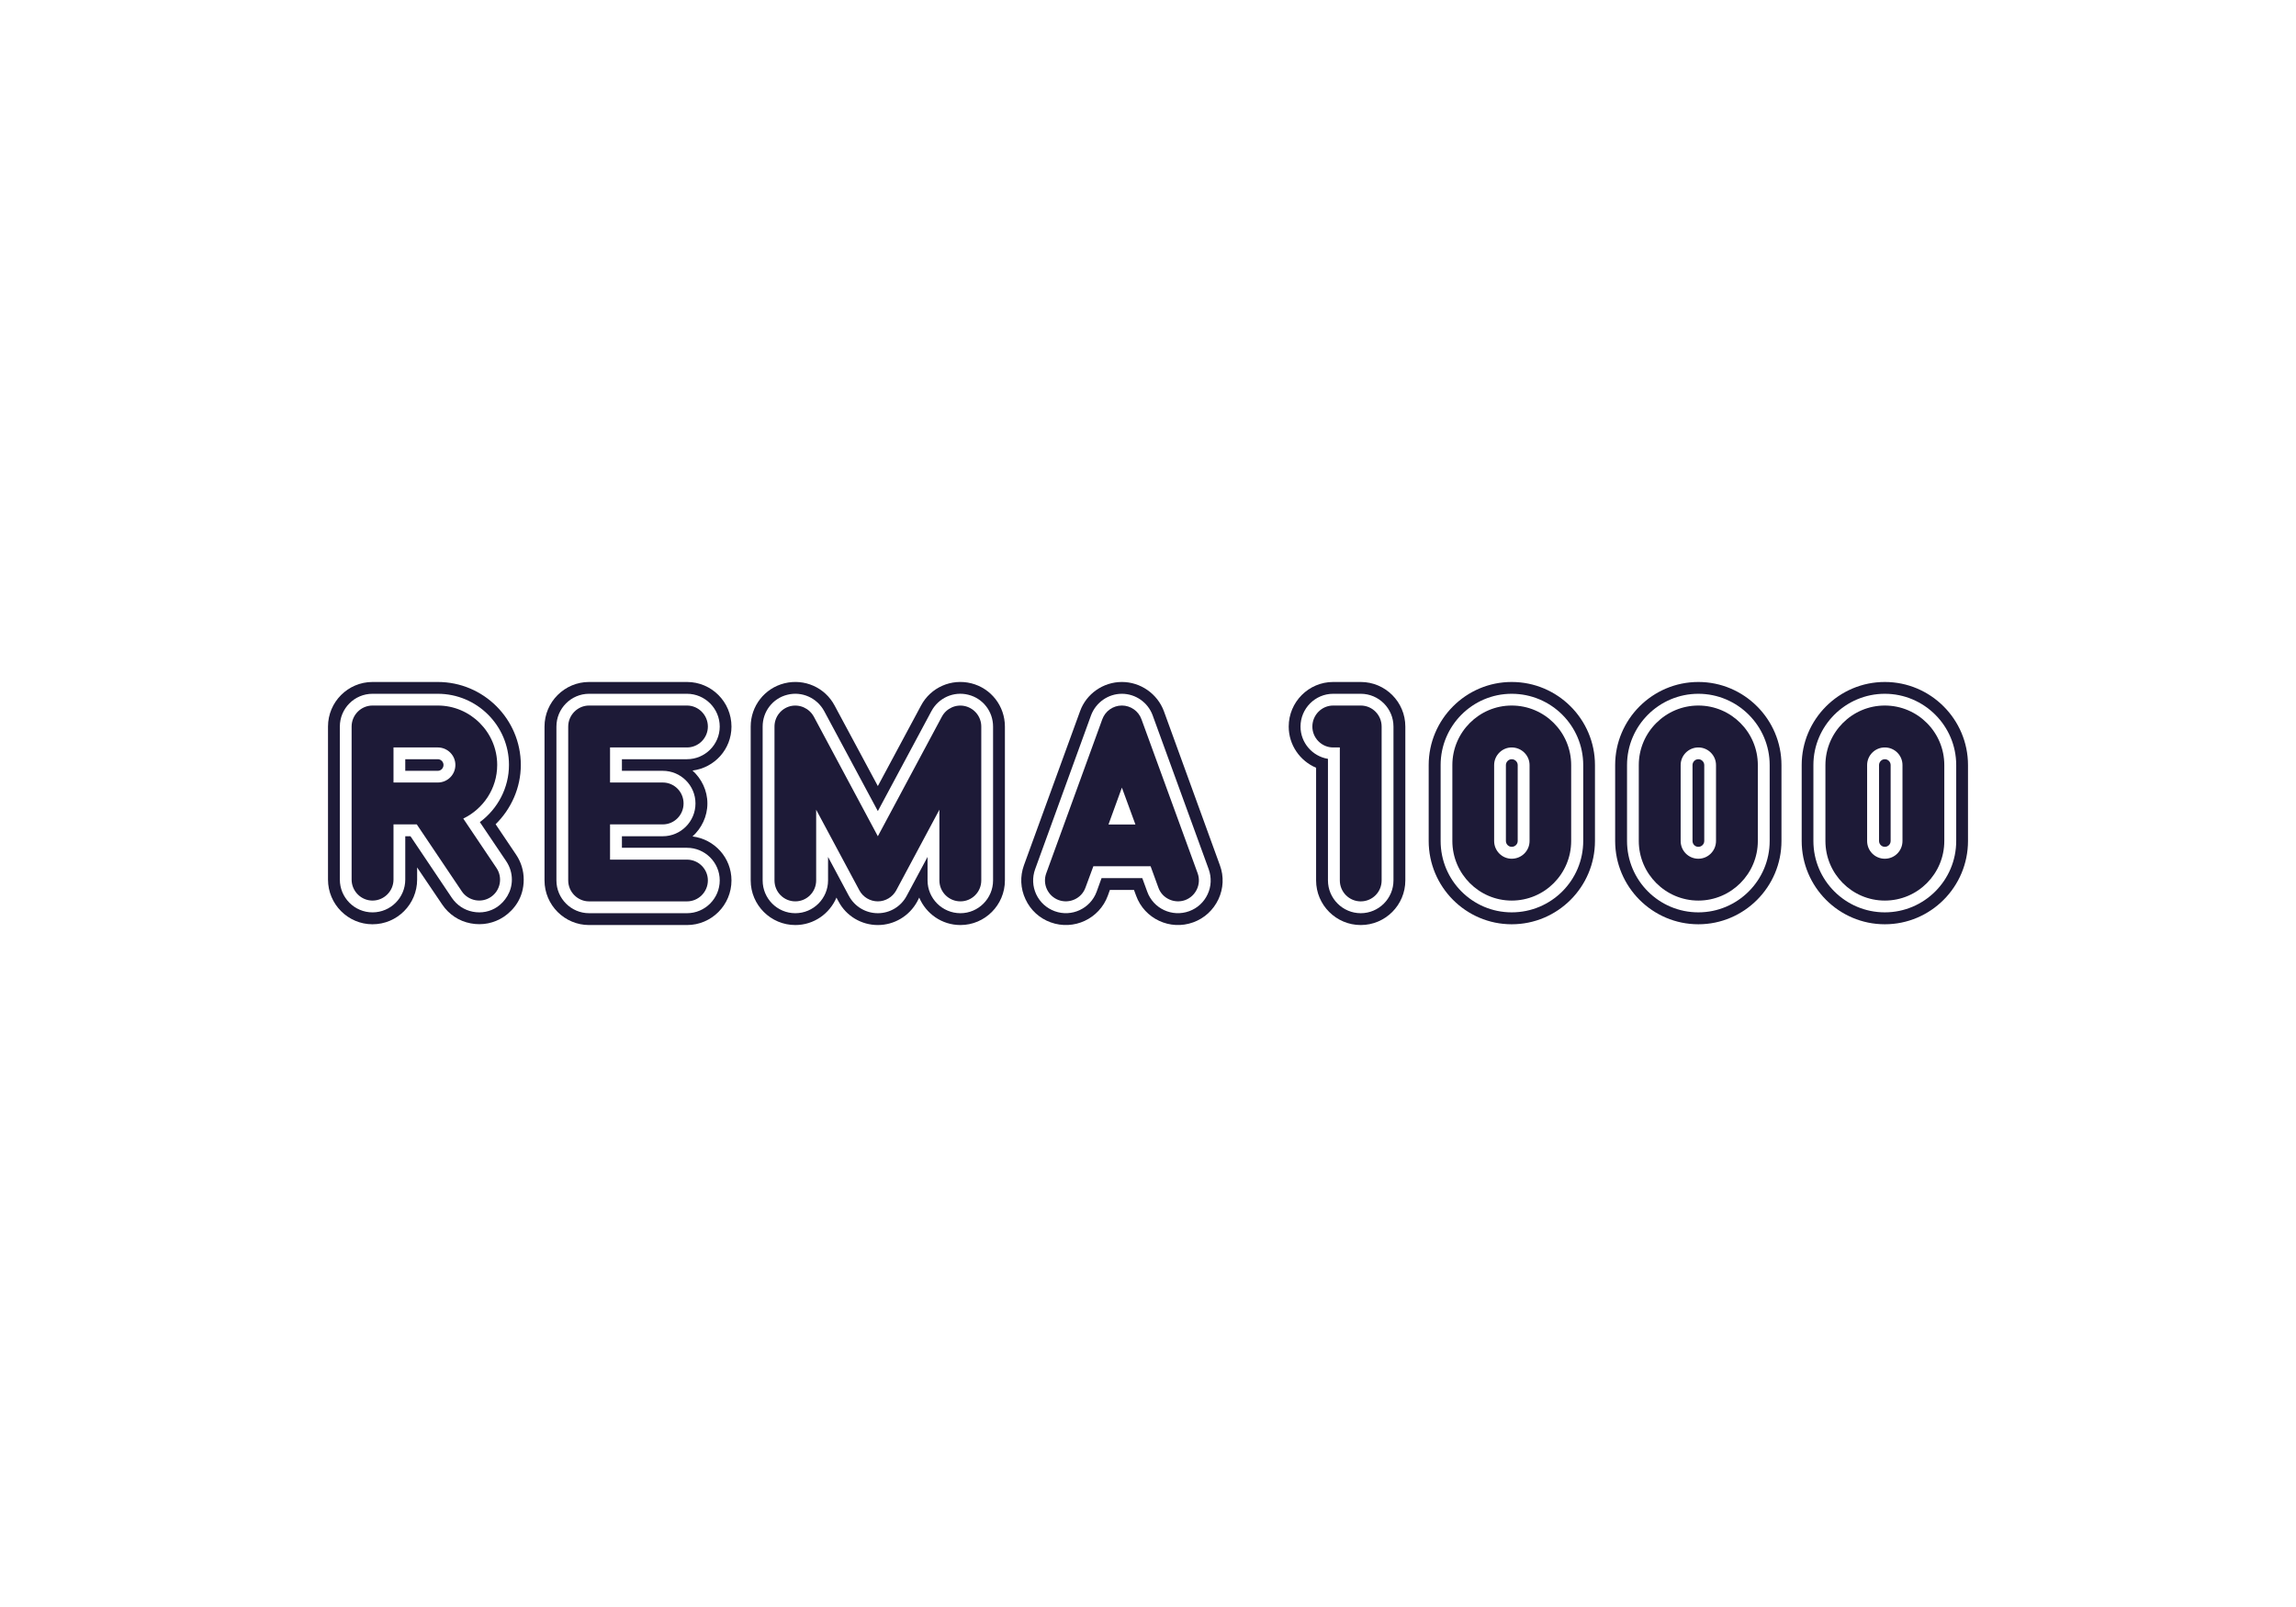 <svg width="140" height="98" viewBox="0 0 140 98" fill="none" xmlns="http://www.w3.org/2000/svg">
<path fill-rule="evenodd" clip-rule="evenodd" d="M26.695 46.299H24.711V47.007H26.695C26.886 47.007 27.043 46.846 27.043 46.648C27.043 46.46 26.886 46.299 26.695 46.299Z" fill="#1D1A37"/>
<path fill-rule="evenodd" clip-rule="evenodd" d="M84.968 53.69C84.968 54.793 84.072 55.69 82.972 55.69C81.875 55.69 80.973 54.793 80.973 53.69V46.277C80.027 46.123 79.3 45.299 79.3 44.309C79.3 43.205 80.195 42.309 81.29 42.309H82.972C84.072 42.309 84.968 43.205 84.968 44.309V53.69ZM82.972 41.589H81.29C79.797 41.589 78.58 42.807 78.58 44.309C78.58 45.436 79.269 46.405 80.25 46.82V53.69C80.25 55.194 81.474 56.412 82.972 56.412C84.472 56.412 85.691 55.194 85.691 53.69V44.309C85.691 42.807 84.472 41.589 82.972 41.589Z" fill="#1D1A37"/>
<path fill-rule="evenodd" clip-rule="evenodd" d="M73.636 54.534C73.409 55.021 73.013 55.384 72.512 55.567C71.472 55.946 70.325 55.41 69.954 54.379C69.954 54.379 69.786 53.932 69.651 53.55H67.168C67.03 53.924 66.868 54.379 66.868 54.379C66.49 55.41 65.339 55.946 64.311 55.567C63.812 55.384 63.409 55.021 63.182 54.534C62.96 54.056 62.935 53.515 63.117 53.008L66.528 43.621C66.82 42.839 67.572 42.309 68.408 42.309C69.246 42.309 69.997 42.839 70.283 43.621L73.701 53.008C73.883 53.515 73.86 54.056 73.636 54.534ZM70.971 43.375C70.576 42.307 69.544 41.589 68.408 41.589C67.27 41.589 66.237 42.307 65.856 43.375L62.436 52.764C62.188 53.447 62.221 54.184 62.532 54.842C62.836 55.5 63.383 56.001 64.061 56.246C65.476 56.763 67.035 56.029 67.55 54.622L67.675 54.273H69.146L69.275 54.622C69.783 56.029 71.351 56.763 72.759 56.246C73.439 56.001 73.981 55.5 74.293 54.842C74.602 54.184 74.637 53.447 74.383 52.764L70.971 43.375Z" fill="#1D1A37"/>
<path fill-rule="evenodd" clip-rule="evenodd" d="M96.538 51.285C96.538 53.69 94.588 55.638 92.176 55.638C89.784 55.638 87.843 53.69 87.843 51.285V46.657C87.843 44.262 89.784 42.309 92.176 42.309C94.588 42.309 96.538 44.262 96.538 46.657V51.285ZM92.176 41.589C89.385 41.589 87.115 43.867 87.115 46.657V51.285C87.115 54.087 89.385 56.365 92.176 56.365C94.981 56.365 97.254 54.087 97.254 51.285V46.657C97.254 43.867 94.981 41.589 92.176 41.589Z" fill="#1D1A37"/>
<path fill-rule="evenodd" clip-rule="evenodd" d="M92.176 46.299C91.987 46.299 91.823 46.464 91.823 46.657V51.285C91.823 51.483 91.987 51.642 92.176 51.642C92.379 51.642 92.543 51.483 92.543 51.285V46.657C92.543 46.464 92.379 46.299 92.176 46.299Z" fill="#1D1A37"/>
<path fill-rule="evenodd" clip-rule="evenodd" d="M107.907 51.285C107.907 53.69 105.953 55.638 103.558 55.638C101.158 55.638 99.209 53.69 99.209 51.285V46.657C99.209 44.262 101.158 42.309 103.558 42.309C105.953 42.309 107.907 44.262 107.907 46.657V51.285ZM103.558 41.589C100.763 41.589 98.485 43.867 98.485 46.657V51.285C98.485 54.087 100.763 56.365 103.558 56.365C106.351 56.365 108.626 54.087 108.626 51.285V46.657C108.626 43.867 106.351 41.589 103.558 41.589Z" fill="#1D1A37"/>
<path fill-rule="evenodd" clip-rule="evenodd" d="M103.558 46.299C103.36 46.299 103.202 46.464 103.202 46.657V51.285C103.202 51.483 103.36 51.642 103.558 51.642C103.754 51.642 103.918 51.483 103.918 51.285V46.657C103.918 46.464 103.754 46.299 103.558 46.299Z" fill="#1D1A37"/>
<path fill-rule="evenodd" clip-rule="evenodd" d="M57.433 43.702C57.433 43.702 54.883 48.463 53.527 50.997C52.173 48.463 49.623 43.702 49.623 43.702C49.34 43.188 48.752 42.925 48.183 43.066C47.62 43.212 47.225 43.721 47.225 44.309V53.69C47.225 54.398 47.793 54.968 48.495 54.968C49.196 54.968 49.766 54.398 49.766 53.69V49.379C51.083 51.829 52.4 54.294 52.4 54.294C52.621 54.706 53.053 54.968 53.527 54.968C53.993 54.968 54.426 54.706 54.65 54.294C54.65 54.294 55.971 51.829 57.28 49.379V53.69C57.28 54.398 57.856 54.968 58.563 54.968C59.263 54.968 59.834 54.398 59.834 53.69V44.309C59.834 43.721 59.436 43.212 58.864 43.066C58.301 42.925 57.71 43.188 57.433 43.702Z" fill="#1D1A37"/>
<path fill-rule="evenodd" clip-rule="evenodd" d="M41.89 43.026H35.918C35.226 43.026 34.647 43.603 34.647 44.309V53.69C34.647 54.398 35.226 54.969 35.918 54.969H41.89C42.587 54.969 43.163 54.398 43.163 53.69C43.163 52.992 42.587 52.423 41.89 52.423H37.198V50.274H40.413C41.117 50.274 41.681 49.7 41.681 48.997C41.681 48.293 41.117 47.72 40.413 47.72H37.198V45.582H41.89C42.587 45.582 43.163 45.009 43.163 44.309C43.163 43.603 42.587 43.026 41.89 43.026Z" fill="#1D1A37"/>
<path fill-rule="evenodd" clip-rule="evenodd" d="M26.696 47.72H23.994V45.582H26.696C27.284 45.582 27.767 46.058 27.767 46.648C27.767 47.246 27.284 47.72 26.696 47.72ZM28.248 49.919C29.465 49.331 30.317 48.093 30.317 46.648C30.317 44.657 28.687 43.026 26.696 43.026H22.714C22.012 43.026 21.44 43.603 21.44 44.309V53.64C21.44 54.341 22.012 54.92 22.714 54.92C23.42 54.92 23.994 54.341 23.994 53.64V50.274H25.413L28.159 54.357C28.551 54.936 29.346 55.093 29.925 54.705C30.516 54.312 30.668 53.515 30.272 52.93L28.248 49.919Z" fill="#1D1A37"/>
<path fill-rule="evenodd" clip-rule="evenodd" d="M82.972 43.026H81.29C80.593 43.026 80.022 43.603 80.022 44.309C80.022 45.009 80.593 45.582 81.29 45.582H81.697V53.69C81.697 54.398 82.27 54.969 82.972 54.969C83.68 54.969 84.246 54.398 84.246 53.69V44.309C84.246 43.603 83.68 43.026 82.972 43.026Z" fill="#1D1A37"/>
<path fill-rule="evenodd" clip-rule="evenodd" d="M67.59 50.281C67.86 49.538 68.142 48.767 68.408 48.031C68.678 48.767 68.96 49.538 69.233 50.281H67.59ZM69.605 43.871C69.427 43.365 68.941 43.025 68.408 43.025C67.871 43.025 67.392 43.365 67.21 43.871L63.796 53.255C63.552 53.92 63.897 54.647 64.554 54.891C65.218 55.128 65.951 54.789 66.187 54.13C66.187 54.13 66.376 53.619 66.668 52.828H70.159C70.446 53.619 70.633 54.13 70.633 54.13C70.866 54.789 71.602 55.128 72.267 54.891C72.919 54.647 73.267 53.92 73.027 53.255L69.605 43.871Z" fill="#1D1A37"/>
<path fill-rule="evenodd" clip-rule="evenodd" d="M93.266 51.285C93.266 51.887 92.778 52.368 92.176 52.368C91.591 52.368 91.106 51.887 91.106 51.285V46.657C91.106 46.065 91.591 45.582 92.176 45.582C92.778 45.582 93.266 46.065 93.266 46.657V51.285ZM92.176 43.026C90.186 43.026 88.558 44.657 88.558 46.657V51.285C88.558 53.288 90.186 54.92 92.176 54.92C94.186 54.92 95.803 53.288 95.803 51.285V46.657C95.803 44.657 94.186 43.026 92.176 43.026Z" fill="#1D1A37"/>
<path fill-rule="evenodd" clip-rule="evenodd" d="M104.635 51.285C104.635 51.887 104.15 52.368 103.558 52.368C102.963 52.368 102.479 51.887 102.479 51.285V46.657C102.479 46.065 102.963 45.582 103.558 45.582C104.15 45.582 104.635 46.065 104.635 46.657V51.285ZM103.558 43.026C101.559 43.026 99.926 44.657 99.926 46.657V51.285C99.926 53.288 101.559 54.92 103.558 54.92C105.559 54.92 107.185 53.288 107.185 51.285V46.657C107.185 44.657 105.559 43.026 103.558 43.026Z" fill="#1D1A37"/>
<path fill-rule="evenodd" clip-rule="evenodd" d="M60.553 53.69C60.553 54.793 59.655 55.69 58.563 55.69C57.458 55.69 56.558 54.793 56.558 53.69V52.258C55.913 53.46 55.285 54.632 55.285 54.632C54.937 55.286 54.262 55.69 53.527 55.69C52.788 55.69 52.112 55.286 51.76 54.632C51.76 54.632 51.128 53.447 50.491 52.258V53.69C50.491 54.793 49.596 55.69 48.495 55.69C47.391 55.69 46.503 54.793 46.503 53.69V44.309C46.503 43.386 47.118 42.591 48.006 42.369C48.899 42.142 49.817 42.558 50.256 43.366C50.256 43.366 52.63 47.802 53.527 49.464C54.415 47.802 56.795 43.366 56.795 43.366C57.228 42.558 58.152 42.142 59.047 42.369C59.935 42.591 60.553 43.386 60.553 44.309V53.69ZM59.219 41.669C58.01 41.368 56.749 41.921 56.163 43.023C56.163 43.023 54.685 45.779 53.527 47.937C52.369 45.779 50.889 43.023 50.889 43.023C50.302 41.921 49.046 41.368 47.833 41.669C46.619 41.971 45.774 43.056 45.774 44.309V53.69C45.774 55.194 46.998 56.412 48.495 56.412C49.624 56.412 50.586 55.721 51.004 54.738C51.01 54.763 51.134 54.981 51.134 54.981C51.6 55.86 52.521 56.412 53.527 56.412C54.53 56.412 55.447 55.86 55.927 54.981C55.927 54.981 56.038 54.763 56.05 54.738C56.468 55.721 57.431 56.412 58.563 56.412C60.053 56.412 61.275 55.194 61.275 53.69V44.309C61.275 43.056 60.43 41.971 59.219 41.669Z" fill="#1D1A37"/>
<path fill-rule="evenodd" clip-rule="evenodd" d="M41.89 46.299H37.922V47.007H40.413C41.511 47.007 42.407 47.896 42.407 48.997C42.407 50.101 41.511 50.997 40.413 50.997H37.922V51.701H41.89C42.986 51.701 43.886 52.594 43.886 53.69C43.886 54.793 42.986 55.69 41.89 55.69H35.918C34.826 55.69 33.928 54.793 33.928 53.69V44.309C33.928 43.205 34.826 42.309 35.918 42.309H41.89C42.986 42.309 43.886 43.205 43.886 44.309C43.886 45.406 42.986 46.299 41.89 46.299ZM44.602 44.309C44.602 42.807 43.389 41.589 41.89 41.589H35.918C34.428 41.589 33.202 42.807 33.202 44.309V53.69C33.202 55.194 34.428 56.412 35.918 56.412H41.89C43.389 56.412 44.602 55.194 44.602 53.69C44.602 52.31 43.57 51.177 42.227 51.009C42.774 50.512 43.134 49.796 43.134 48.997C43.134 48.201 42.774 47.486 42.227 46.991C43.57 46.82 44.602 45.692 44.602 44.309Z" fill="#1D1A37"/>
<path fill-rule="evenodd" clip-rule="evenodd" d="M30.326 55.302C29.89 55.598 29.359 55.705 28.829 55.6C28.305 55.5 27.855 55.194 27.556 54.759L25.03 50.997H24.711V53.64C24.711 54.738 23.822 55.639 22.714 55.639C21.613 55.639 20.722 54.738 20.722 53.64V44.309C20.722 43.205 21.613 42.309 22.714 42.309H26.695C29.089 42.309 31.035 44.255 31.035 46.648C31.035 48.037 30.356 49.323 29.26 50.135C29.791 50.917 30.873 52.528 30.873 52.528C31.094 52.861 31.212 53.245 31.212 53.64C31.212 54.411 30.769 54.995 30.326 55.302ZM30.221 50.265C31.178 49.323 31.757 48.031 31.757 46.648C31.757 43.858 29.49 41.589 26.695 41.589H22.714C21.219 41.589 20 42.807 20 44.309V53.64C20 55.141 21.219 56.365 22.714 56.365C24.219 56.365 25.435 55.141 25.435 53.64V52.9L26.962 55.158C27.367 55.761 27.979 56.174 28.699 56.309C29.412 56.448 30.134 56.303 30.736 55.898C31.333 55.488 31.934 54.759 31.934 53.64C31.934 53.105 31.778 52.578 31.472 52.124C31.472 52.124 30.792 51.115 30.221 50.265Z" fill="#1D1A37"/>
<path fill-rule="evenodd" clip-rule="evenodd" d="M114.927 46.299C114.736 46.299 114.576 46.464 114.576 46.657V51.285C114.576 51.483 114.736 51.642 114.927 51.642C115.126 51.642 115.283 51.483 115.283 51.285V46.657C115.283 46.464 115.126 46.299 114.927 46.299Z" fill="#1D1A37"/>
<path fill-rule="evenodd" clip-rule="evenodd" d="M119.281 51.285C119.281 53.69 117.327 55.638 114.927 55.638C112.53 55.638 110.573 53.69 110.573 51.285V46.657C110.573 44.262 112.53 42.309 114.927 42.309C117.327 42.309 119.281 44.262 119.281 46.657V51.285ZM114.927 41.589C112.132 41.589 109.859 43.867 109.859 46.657V51.285C109.859 54.087 112.132 56.365 114.927 56.365C117.724 56.365 120 54.087 120 51.285V46.657C120 43.867 117.724 41.589 114.927 41.589Z" fill="#1D1A37"/>
<path fill-rule="evenodd" clip-rule="evenodd" d="M116.005 51.285C116.005 51.887 115.528 52.368 114.927 52.368C114.33 52.368 113.849 51.887 113.849 51.285V46.657C113.849 46.065 114.33 45.582 114.927 45.582C115.528 45.582 116.005 46.065 116.005 46.657V51.285ZM114.927 43.026C112.931 43.026 111.306 44.657 111.306 46.657V51.285C111.306 53.288 112.931 54.92 114.927 54.92C116.935 54.92 118.555 53.288 118.555 51.285V46.657C118.555 44.657 116.935 43.026 114.927 43.026Z" fill="#1D1A37"/>
</svg>
